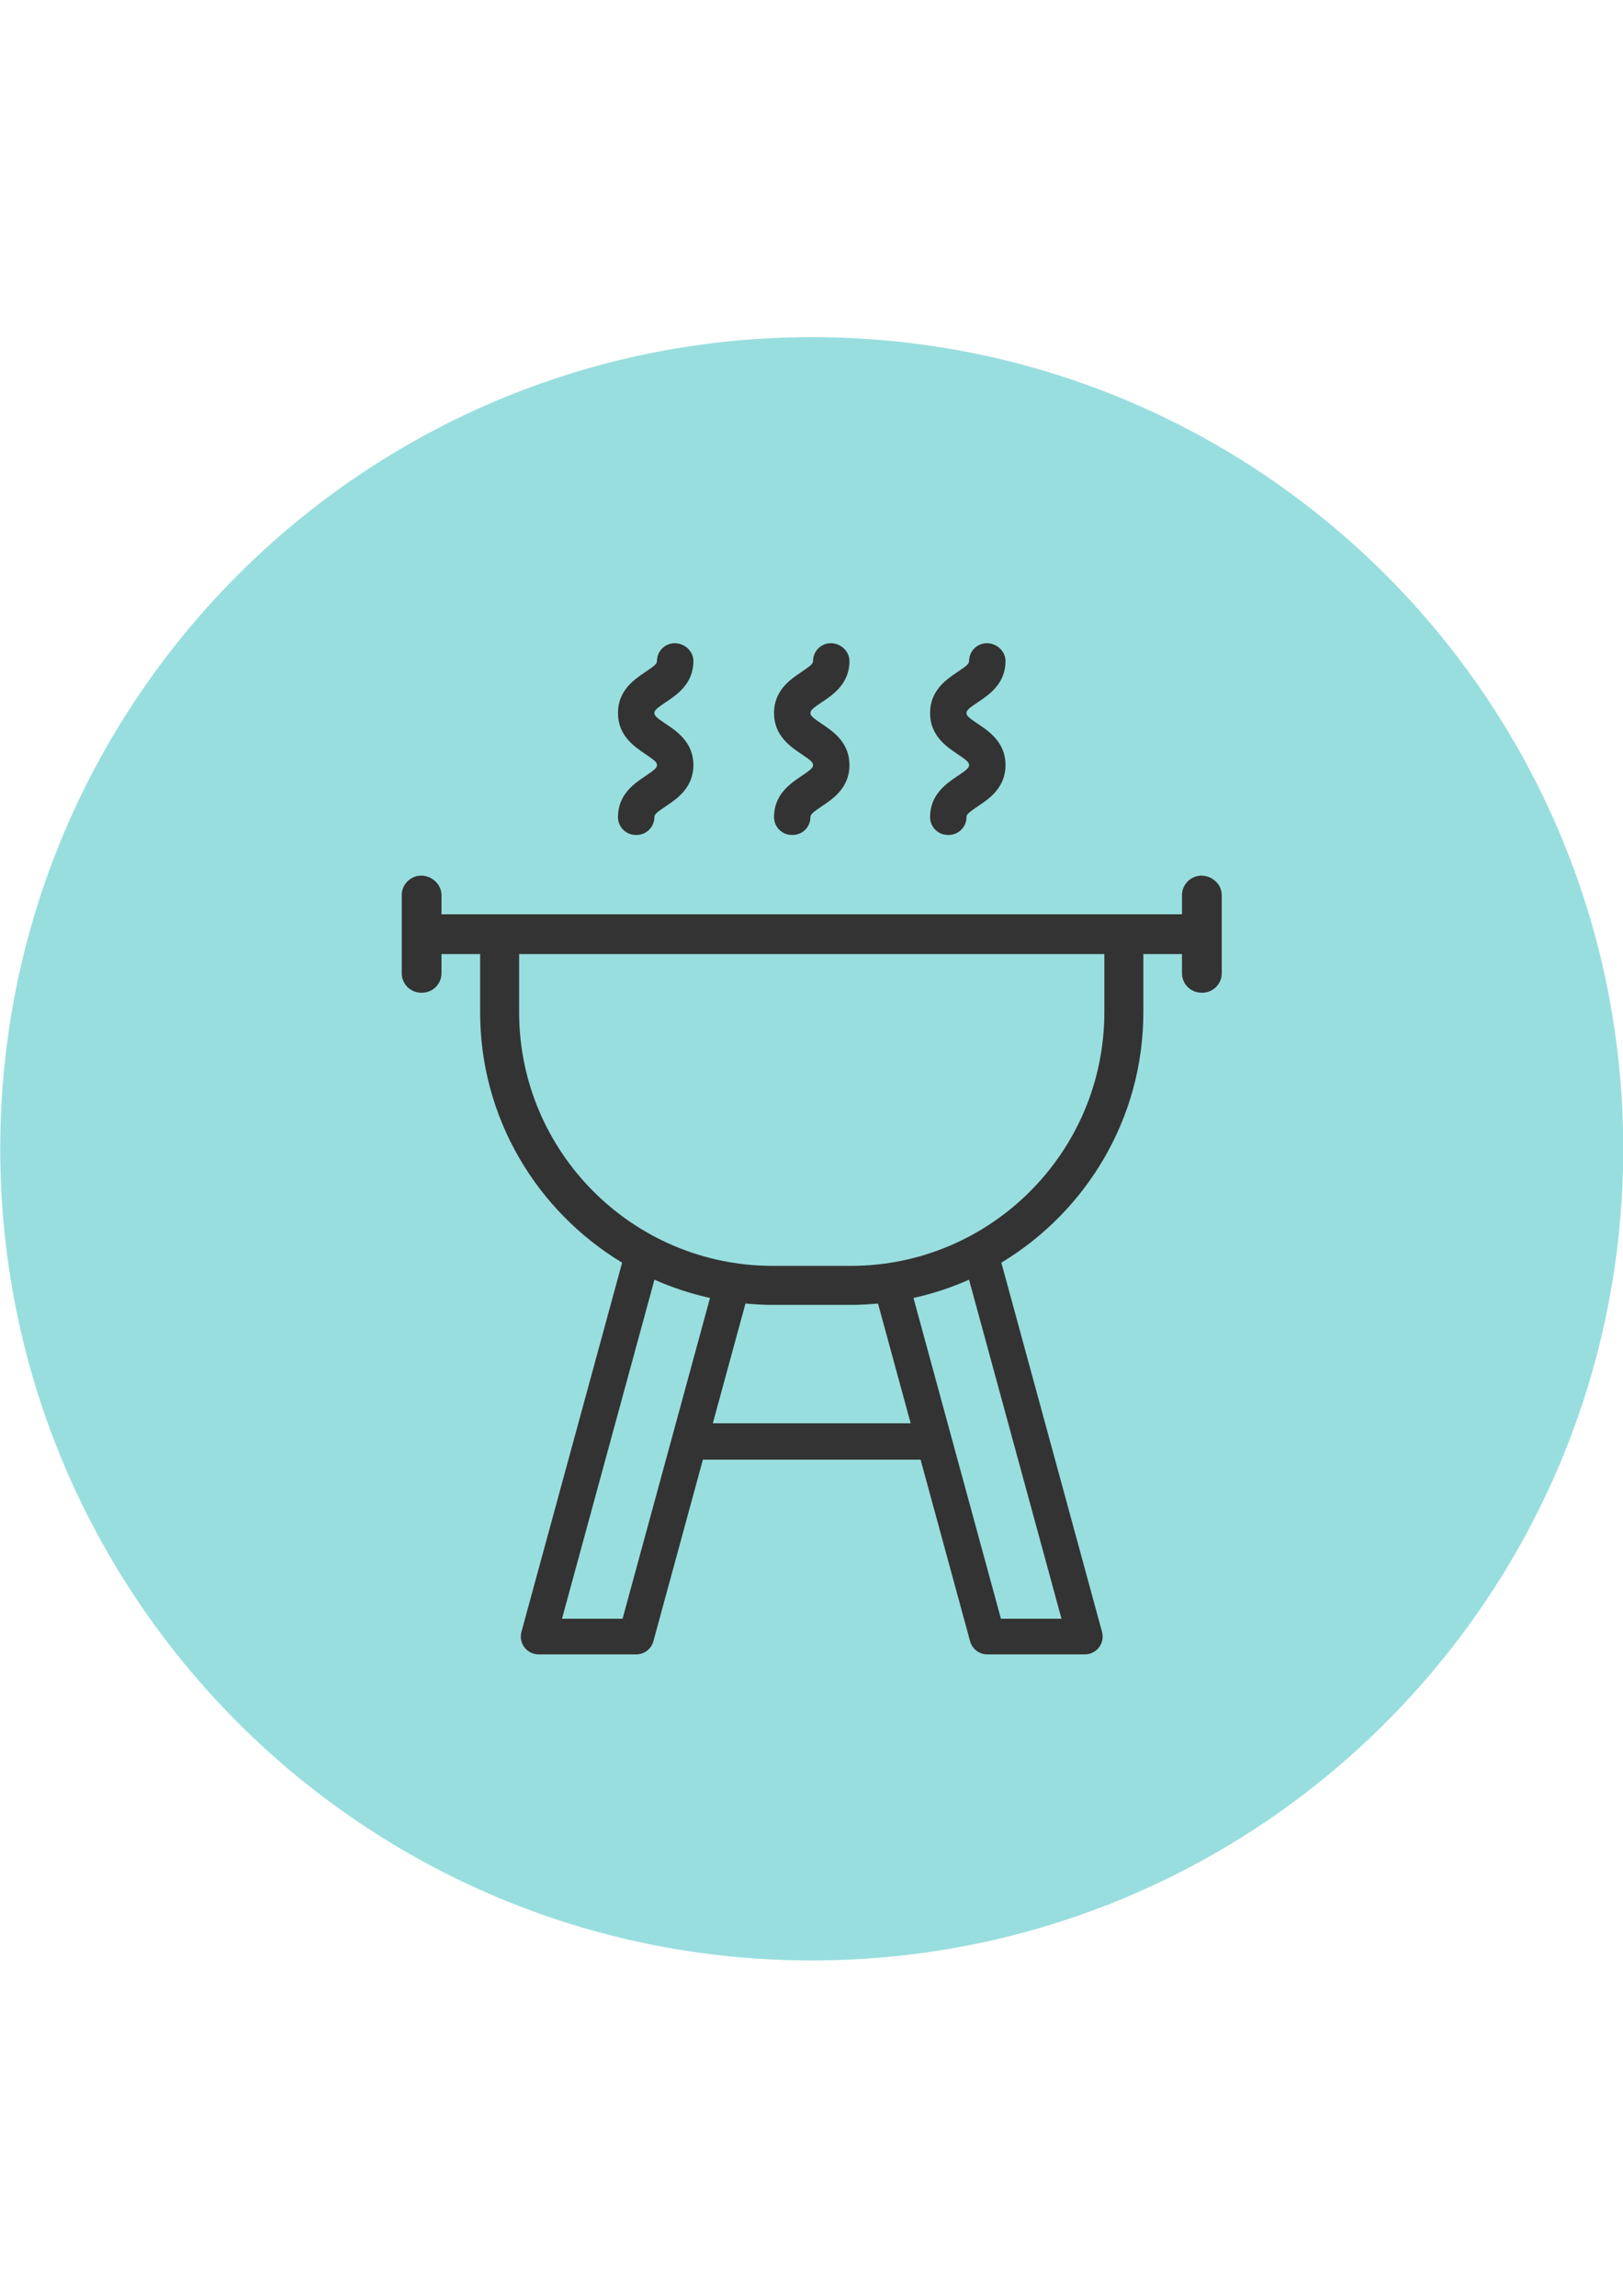 <?xml version="1.0" encoding="utf-8"?>
<!-- Generator: Adobe Illustrator 16.0.0, SVG Export Plug-In . SVG Version: 6.00 Build 0)  -->
<!DOCTYPE svg PUBLIC "-//W3C//DTD SVG 1.1//EN" "http://www.w3.org/Graphics/SVG/1.1/DTD/svg11.dtd">
<svg version="1.1" id="レイヤー_1" xmlns="http://www.w3.org/2000/svg" xmlns:xlink="http://www.w3.org/1999/xlink" x="0px"
	 y="0px" width="595.281px" height="841.891px" viewBox="0 0 595.281 841.891" enable-background="new 0 0 595.281 841.891"
	 xml:space="preserve">
<g>
	<path fill="#99DEDE" d="M595.371,420.945c0.184,164.381-132.924,297.792-297.31,297.976
		C133.682,719.103,0.273,585.994,0.088,421.611s132.925-297.789,297.305-297.975c0.111,0,0.225,0,0.334,0
		C462.012,123.563,595.258,256.662,595.371,420.945"/>
	<g>
		<path fill="#333333" d="M440.684,321.112c-3.951,0-7.154,3.204-7.154,7.155v7.015H161.929v-7.015c0-3.951-3.482-7.155-7.434-7.155
			s-7.154,3.204-7.154,7.155v28.619c0,3.951,3.203,7.155,7.154,7.155h0.279c3.951,0,7.154-3.204,7.154-7.155v-7.015h14.17v21.324
			c0,38.96,20.938,73.033,52.082,91.838l-36.927,135.393c-0.538,1.967-0.126,4.073,1.11,5.69c1.237,1.621,3.158,2.57,5.199,2.57
			h35.773c2.949,0,5.533-1.973,6.31-4.816l18.159-66.591h79.848l18.159,66.591c0.775,2.844,3.36,4.816,6.309,4.816h35.774
			c2.04,0,3.962-0.949,5.198-2.57c1.236-1.617,1.648-3.724,1.111-5.69l-36.928-135.393c31.146-18.805,52.082-52.878,52.082-91.838
			v-21.324h14.17v7.015c0,3.951,3.203,7.155,7.154,7.155h0.279c3.951,0,7.155-3.204,7.155-7.155v-28.619
			C448.118,324.316,444.635,321.112,440.684,321.112z M228.341,593.607h-22.215l33.912-124.334
			c6.486,2.881,13.299,5.146,20.381,6.701L228.341,593.607z M261.449,521.92l11.976-43.91c3.295,0.309,6.621,0.508,9.995,0.508
			h28.619c3.374,0,6.7-0.199,9.994-0.508l11.977,43.91H261.449z M389.332,593.607h-22.215L335.04,475.975
			c7.081-1.555,13.894-3.82,20.381-6.701L389.332,593.607z M405.05,371.195c0,51.289-41.724,93.012-93.011,93.012H283.42
			c-51.288,0-93.012-41.723-93.012-93.012v-21.324H405.05V371.195z"/>
		<path fill="#333333" d="M294.016,284.549c-4.031,2.69-10.121,6.753-10.121,15.099c0,3.613,2.928,6.54,6.54,6.54h0.279
			c3.612,0,6.54-2.927,6.54-6.54c0-0.967,0.779-1.711,4.188-3.989c4.032-2.69,10.12-6.753,10.12-15.099
			c0-8.346-6.092-12.409-10.141-15.113c-3.389-2.264-4.168-3.008-4.168-3.976c0-0.958,0.775-1.698,4.175-3.965
			c4.035-2.687,10.134-6.746,10.134-15.096c0-3.612-3.206-6.54-6.818-6.54s-6.54,2.928-6.54,6.54c0,0.957-0.775,1.698-4.175,3.965
			c-4.035,2.687-10.135,6.746-10.135,15.096c0,8.346,6.09,12.409,10.142,15.113c3.39,2.264,4.168,3.008,4.168,3.976
			S297.426,282.271,294.016,284.549z"/>
		<path fill="#333333" d="M236.778,284.549c-4.031,2.69-10.121,6.753-10.121,15.099c0,3.613,2.928,6.54,6.54,6.54h0.279
			c3.612,0,6.54-2.927,6.54-6.54c0-0.967,0.779-1.711,4.188-3.989c4.032-2.69,10.121-6.753,10.121-15.099
			c0-8.346-6.093-12.409-10.142-15.113c-3.389-2.264-4.168-3.008-4.168-3.976c0-0.958,0.775-1.698,4.175-3.965
			c4.034-2.687,10.135-6.746,10.135-15.096c0-3.612-3.207-6.54-6.819-6.54c-3.613,0-6.54,2.928-6.54,6.54
			c0,0.957-0.776,1.698-4.175,3.965c-4.035,2.687-10.135,6.746-10.135,15.096c0,8.346,6.09,12.409,10.142,15.113
			c3.389,2.264,4.168,3.008,4.168,3.976S240.188,282.271,236.778,284.549z"/>
		<path fill="#333333" d="M351.254,284.549c-4.032,2.69-10.121,6.753-10.121,15.099c0,3.613,2.928,6.54,6.539,6.54h0.28
			c3.612,0,6.54-2.927,6.54-6.54c0-0.967,0.779-1.711,4.188-3.989c4.031-2.69,10.12-6.753,10.12-15.099
			c0-8.346-6.092-12.409-10.141-15.113c-3.389-2.264-4.168-3.008-4.168-3.976c0-0.958,0.775-1.698,4.174-3.965
			c4.035-2.687,10.135-6.746,10.135-15.096c0-3.612-3.207-6.54-6.818-6.54c-3.613,0-6.54,2.928-6.54,6.54
			c0,0.957-0.776,1.698-4.175,3.965c-4.035,2.687-10.135,6.746-10.135,15.096c0,8.346,6.089,12.409,10.142,15.113
			c3.389,2.264,4.168,3.008,4.168,3.976S354.663,282.271,351.254,284.549z"/>
	</g>
</g>
</svg>
